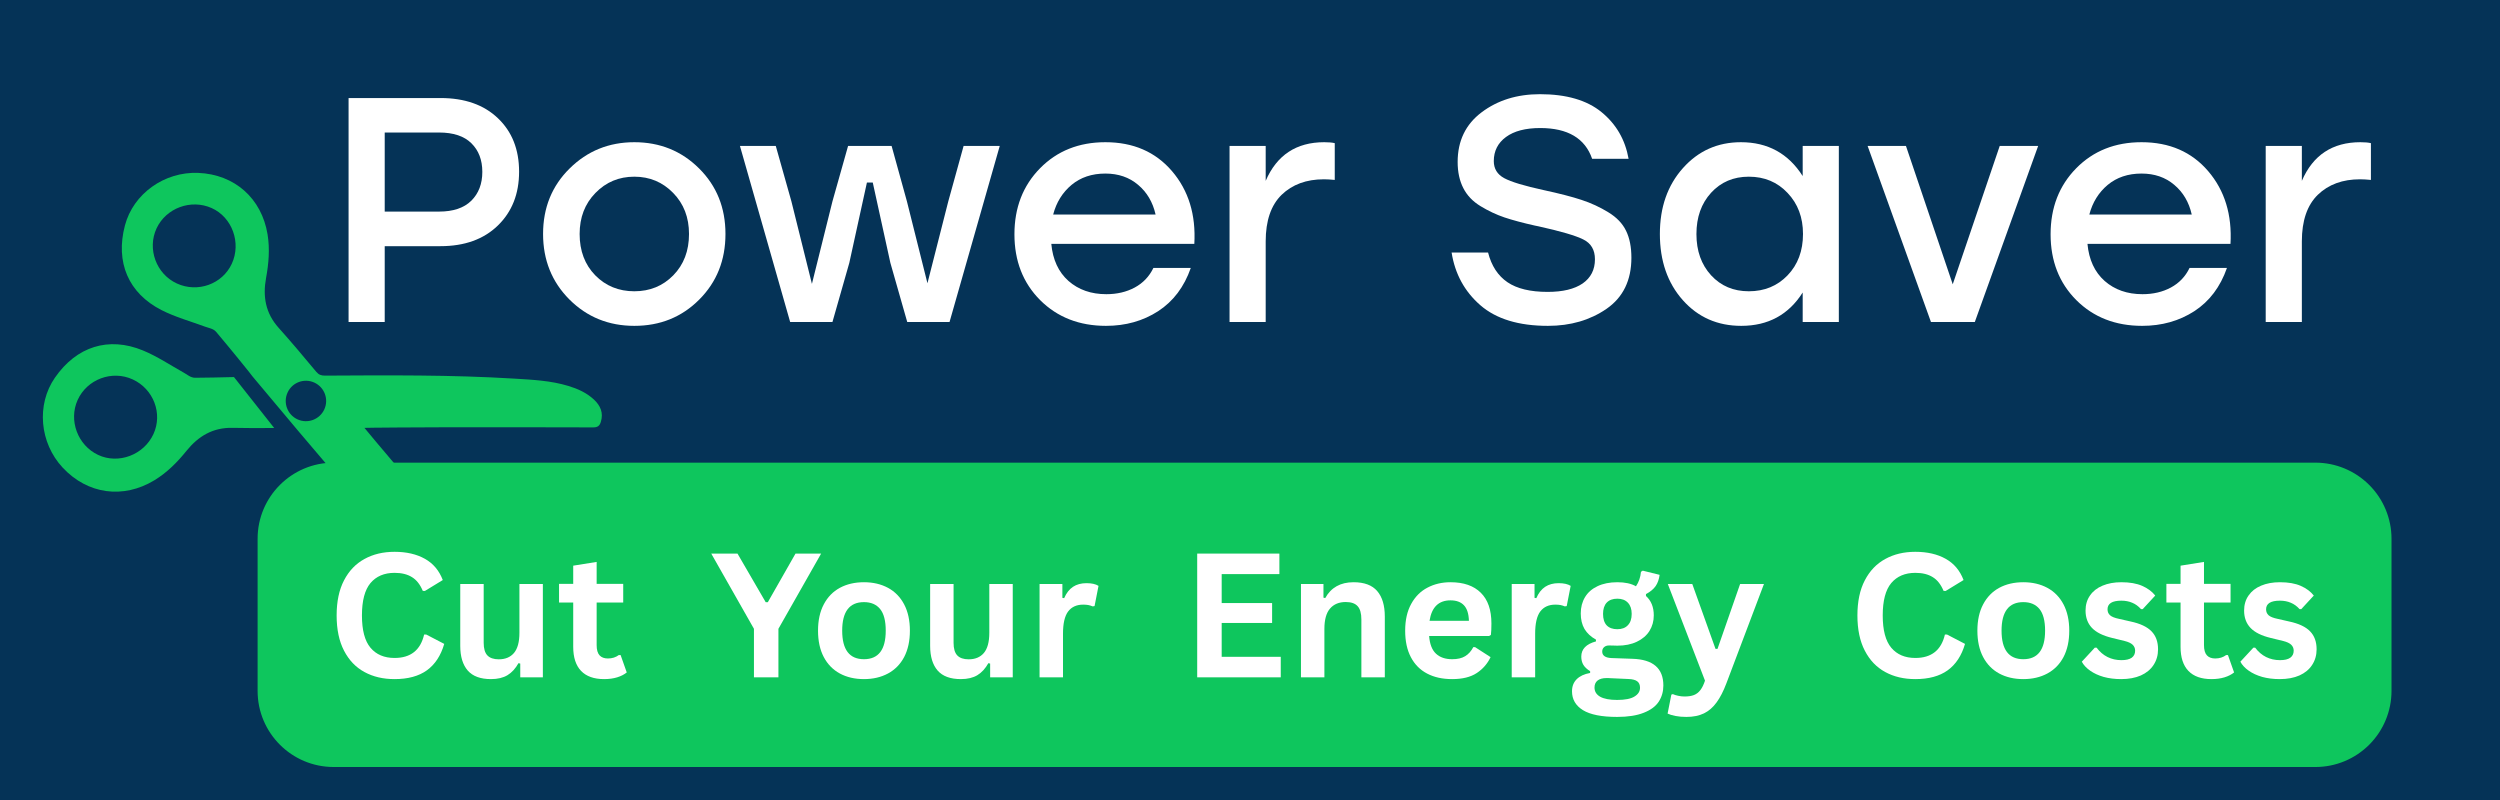 <svg xmlns="http://www.w3.org/2000/svg" xmlns:xlink="http://www.w3.org/1999/xlink" width="500" zoomAndPan="magnify" viewBox="0 0 375 120" height="160" preserveAspectRatio="xMidYMid meet" version="1.2"><defs><clipPath id="066209b9d5"><path d="M 6.426 51.41 L 41.18 51.41 L 41.18 73.75 L 6.426 73.75 Z M 6.426 51.41 "/></clipPath><clipPath id="cc28b16ae8"><path d="M 18.012 25.922 L 90.277 25.922 L 90.277 70.938 L 18.012 70.938 Z M 18.012 25.922 "/></clipPath></defs><g id="32e99dbcdc"><rect x="0" width="375" y="0" height="120" style="fill:#ffffff;fill-opacity:1;stroke:none;"/><rect x="0" width="375" y="0" height="120" style="fill:#053357;fill-opacity:1;stroke:none;"/><g clip-rule="nonzero" clip-path="url(#066209b9d5)"><path style=" stroke:none;fill-rule:nonzero;fill:#0ec65d;fill-opacity:1;" d="M 23.027 65.09 C 21.59 68.238 17.758 69.684 14.703 68.23 C 11.648 66.781 10.266 63.055 11.645 60 C 13.051 56.887 16.809 55.484 19.91 56.914 C 23.027 58.352 24.426 62.023 23.027 65.09 Z M 41.129 64.199 L 35.094 56.559 C 33.156 56.613 30.992 56.652 29.266 56.664 C 28.609 56.668 28.125 56.215 27.59 55.914 C 25.551 54.777 23.605 53.461 21.438 52.566 C 16.301 50.449 11.48 51.957 8.227 56.668 C 5.438 60.711 5.938 66.43 9.406 70.148 C 13.133 74.145 18.488 74.879 23.16 72.039 C 25.066 70.883 26.602 69.328 27.988 67.609 C 29.766 65.414 31.953 64.109 34.883 64.176 C 36.965 64.223 39.047 64.219 41.129 64.199 "/></g><g clip-rule="nonzero" clip-path="url(#cc28b16ae8)"><path style=" stroke:none;fill-rule:nonzero;fill:#0ec65d;fill-opacity:1;" d="M 48.645 61.41 C 48.645 61.414 48.645 61.414 48.645 61.414 C 47.941 62.934 46.145 63.602 44.621 62.902 C 43.102 62.203 42.438 60.402 43.137 58.883 C 43.137 58.879 43.137 58.879 43.137 58.879 C 43.836 57.355 45.637 56.691 47.156 57.391 C 48.676 58.09 49.344 59.891 48.645 61.41 Z M 34.766 39.57 C 33.348 42.625 29.648 43.953 26.531 42.523 C 23.43 41.098 22.047 37.328 23.492 34.238 C 24.918 31.203 28.645 29.828 31.734 31.203 C 34.828 32.578 36.223 36.43 34.766 39.57 Z M 54.664 64.18 C 54.641 64.156 63.746 64.086 67.797 64.086 C 74.855 64.09 81.918 64.082 88.977 64.109 C 89.637 64.113 89.945 63.879 90.125 63.285 C 90.543 61.93 90.066 60.848 89.098 59.941 C 88.004 58.918 86.66 58.316 85.254 57.891 C 82.621 57.09 79.883 56.961 77.16 56.793 C 67.691 56.215 58.211 56.289 48.734 56.344 C 48.18 56.344 47.809 56.211 47.438 55.77 C 45.582 53.547 43.723 51.32 41.789 49.164 C 39.828 46.98 39.398 44.473 39.91 41.695 C 40.309 39.527 40.492 37.348 40.133 35.148 C 39.242 29.75 35.203 26.164 29.746 25.934 C 24.66 25.723 19.996 29.059 18.742 33.809 C 17.277 39.348 19.27 43.988 24.223 46.512 C 26.312 47.574 28.578 48.195 30.77 49.004 C 31.344 49.215 32.008 49.289 32.426 49.785 C 34.262 51.953 37.922 56.457 37.871 56.457 L 44.852 64.781 C 46.504 66.727 48.152 68.676 49.812 70.617 L 60.074 70.617 C 57.465 67.539 54.641 64.18 54.664 64.18 "/></g><g style="fill:#ffffff;fill-opacity:1;"><g transform="translate(48.348, 48.3)"><path style="stroke:none" d="M 17.719 -33.594 C 21.363 -33.594 24.238 -32.582 26.344 -30.562 C 28.457 -28.551 29.516 -25.879 29.516 -22.547 C 29.516 -19.223 28.453 -16.531 26.328 -14.469 C 24.203 -12.406 21.332 -11.375 17.719 -11.375 L 9.359 -11.375 L 9.359 0 L 3.938 0 L 3.938 -33.594 Z M 17.516 -16.562 C 19.629 -16.562 21.238 -17.102 22.344 -18.188 C 23.445 -19.281 24 -20.723 24 -22.516 C 24 -24.305 23.453 -25.738 22.359 -26.812 C 21.273 -27.883 19.66 -28.422 17.516 -28.422 L 9.359 -28.422 L 9.359 -16.562 Z M 17.516 -16.562 "/></g></g><g style="fill:#ffffff;fill-opacity:1;"><g transform="translate(79.164, 48.3)"><path style="stroke:none" d="M 15.984 -26.969 C 19.828 -26.969 23.066 -25.656 25.703 -23.031 C 28.336 -20.414 29.656 -17.141 29.656 -13.203 C 29.656 -9.266 28.344 -5.984 25.719 -3.359 C 23.102 -0.734 19.859 0.578 15.984 0.578 C 12.141 0.578 8.895 -0.738 6.25 -3.375 C 3.613 -6.02 2.297 -9.297 2.297 -13.203 C 2.297 -17.141 3.625 -20.414 6.281 -23.031 C 8.938 -25.656 12.172 -26.969 15.984 -26.969 Z M 21.812 -19.359 C 20.227 -20.984 18.285 -21.797 15.984 -21.797 C 13.68 -21.797 11.738 -20.984 10.156 -19.359 C 8.57 -17.742 7.781 -15.691 7.781 -13.203 C 7.781 -10.672 8.562 -8.602 10.125 -7 C 11.695 -5.406 13.648 -4.609 15.984 -4.609 C 18.316 -4.609 20.266 -5.406 21.828 -7 C 23.398 -8.602 24.188 -10.672 24.188 -13.203 C 24.188 -15.691 23.395 -17.742 21.812 -19.359 Z M 21.812 -19.359 "/></g></g><g style="fill:#ffffff;fill-opacity:1;"><g transform="translate(109.836, 48.3)"><path style="stroke:none" d="M 34.703 -26.406 L 40.125 -26.406 L 32.594 0 L 26.25 0 L 23.719 -8.875 L 21.078 -20.922 L 20.203 -20.922 L 17.562 -8.875 L 15.031 0 L 8.688 0 L 1.156 -26.406 L 6.531 -26.406 L 8.875 -18.094 L 11.953 -5.719 L 15.031 -18.094 L 17.375 -26.406 L 23.906 -26.406 L 26.203 -18.094 L 29.281 -5.812 L 32.406 -18.094 Z M 34.703 -26.406 "/></g></g><g style="fill:#ffffff;fill-opacity:1;"><g transform="translate(149.868, 48.3)"><path style="stroke:none" d="M 15.938 -26.969 C 20.125 -26.969 23.457 -25.52 25.938 -22.625 C 28.414 -19.727 29.531 -16.094 29.281 -11.719 L 7.828 -11.719 C 8.047 -9.344 8.906 -7.488 10.406 -6.156 C 11.914 -4.832 13.805 -4.172 16.078 -4.172 C 17.68 -4.172 19.102 -4.504 20.344 -5.172 C 21.594 -5.848 22.523 -6.828 23.141 -8.109 L 28.75 -8.109 C 27.758 -5.266 26.129 -3.102 23.859 -1.625 C 21.586 -0.156 18.977 0.578 16.031 0.578 C 12.031 0.578 8.738 -0.707 6.156 -3.281 C 3.582 -5.863 2.297 -9.156 2.297 -13.156 C 2.297 -17.156 3.578 -20.457 6.141 -23.062 C 8.703 -25.664 11.969 -26.969 15.938 -26.969 Z M 15.938 -22.266 C 13.914 -22.266 12.223 -21.695 10.859 -20.562 C 9.504 -19.426 8.586 -17.945 8.109 -16.125 L 23.469 -16.125 C 23.051 -17.977 22.176 -19.461 20.844 -20.578 C 19.52 -21.703 17.883 -22.266 15.938 -22.266 Z M 15.938 -22.266 "/></g></g><g style="fill:#ffffff;fill-opacity:1;"><g transform="translate(181.26, 48.3)"><path style="stroke:none" d="M 17.375 -26.969 C 18.051 -26.969 18.578 -26.922 18.953 -26.828 L 18.953 -21.312 C 18.316 -21.375 17.773 -21.406 17.328 -21.406 C 14.703 -21.406 12.586 -20.629 10.984 -19.078 C 9.391 -17.523 8.594 -15.195 8.594 -12.094 L 8.594 0 L 3.172 0 L 3.172 -26.406 L 8.594 -26.406 L 8.594 -21.172 C 10.258 -25.035 13.188 -26.969 17.375 -26.969 Z M 17.375 -26.969 "/></g></g><g style="fill:#ffffff;fill-opacity:1;"><g transform="translate(201.372, 48.3)"><path style="stroke:none" d=""/></g></g><g style="fill:#ffffff;fill-opacity:1;"><g transform="translate(215.772, 48.3)"><path style="stroke:none" d="M 15.797 -19.781 C 18.16 -19.27 20.051 -18.781 21.469 -18.312 C 22.895 -17.844 24.234 -17.223 25.484 -16.453 C 26.734 -15.691 27.617 -14.766 28.141 -13.672 C 28.672 -12.586 28.938 -11.242 28.938 -9.641 C 28.938 -6.254 27.695 -3.703 25.219 -1.984 C 22.738 -0.273 19.805 0.578 16.422 0.578 C 12.035 0.578 8.656 -0.453 6.281 -2.516 C 3.914 -4.578 2.477 -7.211 1.969 -10.422 L 7.438 -10.422 C 7.945 -8.43 8.914 -6.945 10.344 -5.969 C 11.77 -5 13.781 -4.516 16.375 -4.516 C 18.645 -4.516 20.395 -4.938 21.625 -5.781 C 22.852 -6.633 23.469 -7.844 23.469 -9.406 C 23.469 -10.812 22.891 -11.801 21.734 -12.375 C 20.586 -12.957 18.332 -13.617 14.969 -14.359 C 14.75 -14.391 14.594 -14.422 14.5 -14.453 C 12.645 -14.867 11.109 -15.281 9.891 -15.688 C 8.672 -16.102 7.477 -16.664 6.312 -17.375 C 5.145 -18.082 4.281 -18.988 3.719 -20.094 C 3.156 -21.195 2.875 -22.5 2.875 -24 C 2.875 -27.164 4.07 -29.648 6.469 -31.453 C 8.875 -33.266 11.789 -34.172 15.219 -34.172 C 19.188 -34.172 22.266 -33.273 24.453 -31.484 C 26.648 -29.691 28.004 -27.359 28.516 -24.484 L 23.047 -24.484 C 21.984 -27.555 19.391 -29.094 15.266 -29.094 C 13.055 -29.094 11.344 -28.645 10.125 -27.75 C 8.906 -26.852 8.297 -25.648 8.297 -24.141 C 8.297 -22.992 8.816 -22.141 9.859 -21.578 C 10.898 -21.016 12.879 -20.414 15.797 -19.781 Z M 15.797 -19.781 "/></g></g><g style="fill:#ffffff;fill-opacity:1;"><g transform="translate(246.684, 48.3)"><path style="stroke:none" d="M 23.719 -26.406 L 29.141 -26.406 L 29.141 0 L 23.719 0 L 23.719 -4.422 C 21.602 -1.086 18.531 0.578 14.5 0.578 C 10.945 0.578 8.023 -0.707 5.734 -3.281 C 3.441 -5.863 2.297 -9.172 2.297 -13.203 C 2.297 -17.203 3.445 -20.492 5.75 -23.078 C 8.062 -25.672 10.961 -26.969 14.453 -26.969 C 18.484 -26.969 21.57 -25.273 23.719 -21.891 Z M 15.641 -4.609 C 17.984 -4.609 19.922 -5.406 21.453 -7 C 22.992 -8.602 23.766 -10.672 23.766 -13.203 C 23.766 -15.691 22.992 -17.742 21.453 -19.359 C 19.922 -20.984 17.984 -21.797 15.641 -21.797 C 13.336 -21.797 11.453 -20.992 9.984 -19.391 C 8.516 -17.785 7.781 -15.719 7.781 -13.188 C 7.781 -10.664 8.516 -8.602 9.984 -7 C 11.453 -5.406 13.336 -4.609 15.641 -4.609 Z M 15.641 -4.609 "/></g></g><g style="fill:#ffffff;fill-opacity:1;"><g transform="translate(278.988, 48.3)"><path style="stroke:none" d="M 20.969 -26.406 L 26.734 -26.406 L 17.234 0 L 10.656 0 L 1.156 -26.406 L 6.906 -26.406 L 13.922 -5.656 Z M 20.969 -26.406 "/></g></g><g style="fill:#ffffff;fill-opacity:1;"><g transform="translate(305.292, 48.3)"><path style="stroke:none" d="M 15.938 -26.969 C 20.125 -26.969 23.457 -25.52 25.938 -22.625 C 28.414 -19.727 29.531 -16.094 29.281 -11.719 L 7.828 -11.719 C 8.047 -9.344 8.906 -7.488 10.406 -6.156 C 11.914 -4.832 13.805 -4.172 16.078 -4.172 C 17.68 -4.172 19.102 -4.504 20.344 -5.172 C 21.594 -5.848 22.523 -6.828 23.141 -8.109 L 28.75 -8.109 C 27.758 -5.266 26.129 -3.102 23.859 -1.625 C 21.586 -0.156 18.977 0.578 16.031 0.578 C 12.031 0.578 8.738 -0.707 6.156 -3.281 C 3.582 -5.863 2.297 -9.156 2.297 -13.156 C 2.297 -17.156 3.578 -20.457 6.141 -23.062 C 8.703 -25.664 11.969 -26.969 15.938 -26.969 Z M 15.938 -22.266 C 13.914 -22.266 12.223 -21.695 10.859 -20.562 C 9.504 -19.426 8.586 -17.945 8.109 -16.125 L 23.469 -16.125 C 23.051 -17.977 22.176 -19.461 20.844 -20.578 C 19.52 -21.703 17.883 -22.266 15.938 -22.266 Z M 15.938 -22.266 "/></g></g><g style="fill:#ffffff;fill-opacity:1;"><g transform="translate(336.684, 48.3)"><path style="stroke:none" d="M 17.375 -26.969 C 18.051 -26.969 18.578 -26.922 18.953 -26.828 L 18.953 -21.312 C 18.316 -21.375 17.773 -21.406 17.328 -21.406 C 14.703 -21.406 12.586 -20.629 10.984 -19.078 C 9.391 -17.523 8.594 -15.195 8.594 -12.094 L 8.594 0 L 3.172 0 L 3.172 -26.406 L 8.594 -26.406 L 8.594 -21.172 C 10.258 -25.035 13.188 -26.969 17.375 -26.969 Z M 17.375 -26.969 "/></g></g><path style=" stroke:none;fill-rule:nonzero;fill:#0ec65d;fill-opacity:1;" d="M 50.055 69.398 L 347.312 69.398 C 350.34 69.398 353.242 70.602 355.383 72.742 C 357.523 74.883 358.727 77.785 358.727 80.812 L 358.727 103.637 C 358.727 106.664 357.523 109.566 355.383 111.707 C 353.242 113.848 350.34 115.051 347.312 115.051 L 50.055 115.051 C 43.75 115.051 38.641 109.941 38.641 103.637 L 38.641 80.812 C 38.641 74.508 43.75 69.398 50.055 69.398 Z M 50.055 69.398 "/><g style="fill:#ffffff;fill-opacity:1;"><g transform="translate(49.042, 101.6)"><path style="stroke:none" d="M 10.141 0.266 C 8.43 0.266 6.926 -0.086 5.625 -0.797 C 4.32 -1.504 3.301 -2.57 2.562 -4 C 1.82 -5.426 1.453 -7.188 1.453 -9.281 C 1.453 -11.375 1.82 -13.129 2.562 -14.547 C 3.301 -15.973 4.32 -17.039 5.625 -17.75 C 6.926 -18.469 8.43 -18.828 10.141 -18.828 C 11.93 -18.828 13.445 -18.477 14.688 -17.781 C 15.938 -17.082 16.832 -16.02 17.375 -14.594 L 14.688 -12.953 L 14.375 -12.969 C 13.977 -13.926 13.438 -14.613 12.75 -15.031 C 12.07 -15.457 11.203 -15.672 10.141 -15.672 C 8.598 -15.672 7.395 -15.16 6.531 -14.141 C 5.676 -13.117 5.25 -11.5 5.25 -9.281 C 5.25 -7.07 5.676 -5.457 6.531 -4.438 C 7.395 -3.414 8.598 -2.906 10.141 -2.906 C 12.555 -2.906 14.035 -4.078 14.578 -6.422 L 14.891 -6.422 L 17.594 -5.016 C 17.082 -3.254 16.211 -1.93 14.984 -1.047 C 13.766 -0.172 12.148 0.266 10.141 0.266 Z M 10.141 0.266 "/></g></g><g style="fill:#ffffff;fill-opacity:1;"><g transform="translate(67.241, 101.6)"><path style="stroke:none" d="M 6.406 0.266 C 4.832 0.266 3.672 -0.16 2.922 -1.016 C 2.172 -1.879 1.797 -3.113 1.797 -4.719 L 1.797 -14 L 5.312 -14 L 5.312 -5.172 C 5.312 -4.316 5.492 -3.691 5.859 -3.297 C 6.234 -2.898 6.805 -2.703 7.578 -2.703 C 8.555 -2.703 9.316 -3.02 9.859 -3.656 C 10.398 -4.301 10.672 -5.305 10.672 -6.672 L 10.672 -14 L 14.188 -14 L 14.188 0 L 10.797 0 L 10.797 -2.062 L 10.531 -2.125 C 10.082 -1.32 9.535 -0.723 8.891 -0.328 C 8.242 0.066 7.414 0.266 6.406 0.266 Z M 6.406 0.266 "/></g></g><g style="fill:#ffffff;fill-opacity:1;"><g transform="translate(83.435, 101.6)"><path style="stroke:none" d="M 9.656 -3.344 L 10.578 -0.734 C 10.191 -0.422 9.711 -0.176 9.141 0 C 8.566 0.176 7.914 0.266 7.188 0.266 C 5.664 0.266 4.508 -0.145 3.719 -0.969 C 2.938 -1.789 2.547 -2.992 2.547 -4.578 L 2.547 -11.219 L 0.422 -11.219 L 0.422 -14.016 L 2.547 -14.016 L 2.547 -16.75 L 6.062 -17.312 L 6.062 -14.016 L 10.047 -14.016 L 10.047 -11.219 L 6.062 -11.219 L 6.062 -4.828 C 6.062 -4.129 6.207 -3.617 6.5 -3.297 C 6.789 -2.984 7.207 -2.828 7.75 -2.828 C 8.383 -2.828 8.93 -3 9.391 -3.344 Z M 9.656 -3.344 "/></g></g><g style="fill:#ffffff;fill-opacity:1;"><g transform="translate(94.323, 101.6)"><path style="stroke:none" d=""/></g></g><g style="fill:#ffffff;fill-opacity:1;"><g transform="translate(100.453, 101.6)"><path style="stroke:none" d=""/></g></g><g style="fill:#ffffff;fill-opacity:1;"><g transform="translate(106.592, 101.6)"><path style="stroke:none" d="M 10.172 0 L 6.5 0 L 6.5 -7.281 L 0.094 -18.562 L 4.031 -18.562 L 8.266 -11.266 L 8.578 -11.266 L 12.734 -18.562 L 16.578 -18.562 L 10.172 -7.281 Z M 10.172 0 "/></g></g><g style="fill:#ffffff;fill-opacity:1;"><g transform="translate(121.454, 101.6)"><path style="stroke:none" d="M 8.141 0.266 C 6.766 0.266 5.555 -0.016 4.516 -0.578 C 3.484 -1.141 2.68 -1.961 2.109 -3.047 C 1.535 -4.141 1.25 -5.457 1.25 -7 C 1.25 -8.539 1.535 -9.852 2.109 -10.938 C 2.68 -12.031 3.484 -12.859 4.516 -13.422 C 5.555 -13.984 6.766 -14.266 8.141 -14.266 C 9.504 -14.266 10.707 -13.984 11.75 -13.422 C 12.789 -12.859 13.598 -12.031 14.172 -10.938 C 14.742 -9.852 15.031 -8.539 15.031 -7 C 15.031 -5.457 14.742 -4.141 14.172 -3.047 C 13.598 -1.961 12.789 -1.141 11.75 -0.578 C 10.707 -0.016 9.504 0.266 8.141 0.266 Z M 8.141 -2.719 C 10.316 -2.719 11.406 -4.145 11.406 -7 C 11.406 -8.477 11.125 -9.562 10.562 -10.25 C 10 -10.938 9.191 -11.281 8.141 -11.281 C 5.961 -11.281 4.875 -9.852 4.875 -7 C 4.875 -4.145 5.961 -2.719 8.141 -2.719 Z M 8.141 -2.719 "/></g></g><g style="fill:#ffffff;fill-opacity:1;"><g transform="translate(137.724, 101.6)"><path style="stroke:none" d="M 6.406 0.266 C 4.832 0.266 3.672 -0.16 2.922 -1.016 C 2.172 -1.879 1.797 -3.113 1.797 -4.719 L 1.797 -14 L 5.312 -14 L 5.312 -5.172 C 5.312 -4.316 5.492 -3.691 5.859 -3.297 C 6.234 -2.898 6.805 -2.703 7.578 -2.703 C 8.555 -2.703 9.316 -3.02 9.859 -3.656 C 10.398 -4.301 10.672 -5.305 10.672 -6.672 L 10.672 -14 L 14.188 -14 L 14.188 0 L 10.797 0 L 10.797 -2.062 L 10.531 -2.125 C 10.082 -1.32 9.535 -0.723 8.891 -0.328 C 8.242 0.066 7.414 0.266 6.406 0.266 Z M 6.406 0.266 "/></g></g><g style="fill:#ffffff;fill-opacity:1;"><g transform="translate(153.919, 101.6)"><path style="stroke:none" d="M 2.016 0 L 2.016 -14 L 5.438 -14 L 5.438 -11.922 L 5.703 -11.875 C 6.035 -12.645 6.477 -13.211 7.031 -13.578 C 7.582 -13.941 8.254 -14.125 9.047 -14.125 C 9.836 -14.125 10.441 -13.988 10.859 -13.719 L 10.266 -10.688 L 9.984 -10.641 C 9.766 -10.734 9.547 -10.801 9.328 -10.844 C 9.117 -10.883 8.863 -10.906 8.562 -10.906 C 7.57 -10.906 6.816 -10.562 6.297 -9.875 C 5.785 -9.188 5.531 -8.078 5.531 -6.547 L 5.531 0 Z M 2.016 0 "/></g></g><g style="fill:#ffffff;fill-opacity:1;"><g transform="translate(164.905, 101.6)"><path style="stroke:none" d=""/></g></g><g style="fill:#ffffff;fill-opacity:1;"><g transform="translate(171.035, 101.6)"><path style="stroke:none" d=""/></g></g><g style="fill:#ffffff;fill-opacity:1;"><g transform="translate(177.174, 101.6)"><path style="stroke:none" d="M 6.078 -8.156 L 6.078 -3.078 L 14.938 -3.078 L 14.938 0 L 2.406 0 L 2.406 -18.562 L 14.734 -18.562 L 14.734 -15.484 L 6.078 -15.484 L 6.078 -11.141 L 13.641 -11.141 L 13.641 -8.156 Z M 6.078 -8.156 "/></g></g><g style="fill:#ffffff;fill-opacity:1;"><g transform="translate(193.128, 101.6)"><path style="stroke:none" d="M 2.016 0 L 2.016 -14 L 5.391 -14 L 5.391 -11.953 L 5.656 -11.891 C 6.531 -13.473 7.945 -14.266 9.906 -14.266 C 11.52 -14.266 12.703 -13.82 13.453 -12.938 C 14.211 -12.062 14.594 -10.785 14.594 -9.109 L 14.594 0 L 11.078 0 L 11.078 -8.672 C 11.078 -9.598 10.891 -10.266 10.516 -10.672 C 10.148 -11.086 9.555 -11.297 8.734 -11.297 C 7.723 -11.297 6.938 -10.969 6.375 -10.312 C 5.812 -9.664 5.531 -8.645 5.531 -7.25 L 5.531 0 Z M 2.016 0 "/></g></g><g style="fill:#ffffff;fill-opacity:1;"><g transform="translate(209.525, 101.6)"><path style="stroke:none" d="M 13.844 -6.203 L 4.844 -6.203 C 4.938 -4.984 5.281 -4.098 5.875 -3.547 C 6.469 -2.992 7.273 -2.719 8.297 -2.719 C 9.109 -2.719 9.758 -2.867 10.25 -3.172 C 10.75 -3.473 11.156 -3.926 11.469 -4.531 L 11.734 -4.531 L 14.062 -3.031 C 13.602 -2.051 12.91 -1.254 11.984 -0.641 C 11.066 -0.035 9.836 0.266 8.297 0.266 C 6.848 0.266 5.598 -0.008 4.547 -0.562 C 3.492 -1.113 2.68 -1.93 2.109 -3.016 C 1.535 -4.098 1.25 -5.426 1.25 -7 C 1.25 -8.582 1.551 -9.922 2.156 -11.016 C 2.758 -12.109 3.57 -12.922 4.594 -13.453 C 5.613 -13.992 6.766 -14.266 8.047 -14.266 C 10.023 -14.266 11.539 -13.738 12.594 -12.688 C 13.656 -11.645 14.188 -10.109 14.188 -8.078 C 14.188 -7.336 14.16 -6.766 14.109 -6.359 Z M 10.812 -8.484 C 10.781 -9.547 10.531 -10.32 10.062 -10.812 C 9.602 -11.301 8.93 -11.547 8.047 -11.547 C 6.273 -11.547 5.227 -10.523 4.906 -8.484 Z M 10.812 -8.484 "/></g></g><g style="fill:#ffffff;fill-opacity:1;"><g transform="translate(224.742, 101.6)"><path style="stroke:none" d="M 2.016 0 L 2.016 -14 L 5.438 -14 L 5.438 -11.922 L 5.703 -11.875 C 6.035 -12.645 6.477 -13.211 7.031 -13.578 C 7.582 -13.941 8.254 -14.125 9.047 -14.125 C 9.836 -14.125 10.441 -13.988 10.859 -13.719 L 10.266 -10.688 L 9.984 -10.641 C 9.766 -10.734 9.547 -10.801 9.328 -10.844 C 9.117 -10.883 8.863 -10.906 8.562 -10.906 C 7.57 -10.906 6.816 -10.562 6.297 -9.875 C 5.785 -9.188 5.531 -8.078 5.531 -6.547 L 5.531 0 Z M 2.016 0 "/></g></g><g style="fill:#ffffff;fill-opacity:1;"><g transform="translate(235.301, 101.6)"><path style="stroke:none" d="M 7.266 5.938 C 4.953 5.938 3.242 5.598 2.141 4.922 C 1.047 4.242 0.5 3.301 0.5 2.094 C 0.5 1.352 0.734 0.75 1.203 0.281 C 1.672 -0.188 2.344 -0.5 3.219 -0.656 L 3.219 -0.922 C 2.75 -1.211 2.41 -1.531 2.203 -1.875 C 1.992 -2.227 1.891 -2.641 1.891 -3.109 C 1.891 -4.234 2.625 -4.992 4.094 -5.391 L 4.094 -5.656 C 3.332 -6.082 2.758 -6.613 2.375 -7.25 C 2 -7.895 1.812 -8.672 1.812 -9.578 C 1.812 -10.504 2.023 -11.32 2.453 -12.031 C 2.879 -12.738 3.504 -13.285 4.328 -13.672 C 5.16 -14.066 6.148 -14.266 7.297 -14.266 C 8.461 -14.266 9.395 -14.062 10.094 -13.656 C 10.52 -14.281 10.77 -15.004 10.844 -15.828 L 11.109 -16 L 13.641 -15.375 C 13.555 -14.707 13.359 -14.145 13.047 -13.688 C 12.734 -13.238 12.25 -12.836 11.594 -12.484 L 11.594 -12.203 C 12.375 -11.504 12.766 -10.535 12.766 -9.297 C 12.766 -8.43 12.551 -7.656 12.125 -6.969 C 11.695 -6.281 11.066 -5.738 10.234 -5.344 C 9.41 -4.945 8.43 -4.75 7.297 -4.75 L 6.766 -4.766 C 6.43 -4.773 6.195 -4.781 6.062 -4.781 C 5.738 -4.781 5.484 -4.691 5.297 -4.516 C 5.117 -4.348 5.031 -4.129 5.031 -3.859 C 5.031 -3.566 5.145 -3.336 5.375 -3.172 C 5.613 -3.004 5.961 -2.91 6.422 -2.891 L 9.562 -2.781 C 12.656 -2.688 14.203 -1.352 14.203 1.219 C 14.203 2.125 13.973 2.93 13.516 3.641 C 13.055 4.348 12.305 4.906 11.266 5.312 C 10.234 5.727 8.898 5.938 7.266 5.938 Z M 7.297 -7.219 C 7.973 -7.219 8.5 -7.414 8.875 -7.812 C 9.258 -8.207 9.453 -8.773 9.453 -9.516 C 9.453 -10.242 9.258 -10.805 8.875 -11.203 C 8.5 -11.598 7.973 -11.797 7.297 -11.797 C 6.609 -11.797 6.078 -11.598 5.703 -11.203 C 5.336 -10.805 5.156 -10.242 5.156 -9.516 C 5.156 -8.766 5.336 -8.191 5.703 -7.797 C 6.078 -7.41 6.609 -7.219 7.297 -7.219 Z M 7.266 3.391 C 8.461 3.391 9.332 3.219 9.875 2.875 C 10.426 2.539 10.703 2.102 10.703 1.562 C 10.703 1.125 10.562 0.801 10.281 0.594 C 10 0.383 9.555 0.27 8.953 0.25 L 6.188 0.125 C 6.094 0.125 6.004 0.117 5.922 0.109 C 5.836 0.109 5.758 0.109 5.688 0.109 C 5.094 0.109 4.641 0.234 4.328 0.484 C 4.023 0.734 3.875 1.082 3.875 1.531 C 3.875 2.125 4.156 2.582 4.719 2.906 C 5.289 3.227 6.141 3.391 7.266 3.391 Z M 7.266 3.391 "/></g></g><g style="fill:#ffffff;fill-opacity:1;"><g transform="translate(249.859, 101.6)"><path style="stroke:none" d="M 3.094 5.938 C 2.5 5.938 1.957 5.891 1.469 5.797 C 0.977 5.703 0.582 5.582 0.281 5.438 L 0.844 2.594 L 1.062 2.516 C 1.281 2.617 1.547 2.703 1.859 2.766 C 2.172 2.836 2.488 2.875 2.812 2.875 C 3.383 2.875 3.859 2.801 4.234 2.656 C 4.609 2.508 4.926 2.266 5.188 1.922 C 5.457 1.578 5.691 1.102 5.891 0.5 L 0.312 -14 L 3.984 -14 L 7.469 -4.266 L 7.766 -4.266 L 11.156 -14 L 14.734 -14 L 9.109 0.875 C 8.66 2.07 8.164 3.035 7.625 3.766 C 7.094 4.504 6.461 5.051 5.734 5.406 C 5.004 5.758 4.125 5.938 3.094 5.938 Z M 3.094 5.938 "/></g></g><g style="fill:#ffffff;fill-opacity:1;"><g transform="translate(264.889, 101.6)"><path style="stroke:none" d=""/></g></g><g style="fill:#ffffff;fill-opacity:1;"><g transform="translate(271.019, 101.6)"><path style="stroke:none" d=""/></g></g><g style="fill:#ffffff;fill-opacity:1;"><g transform="translate(277.159, 101.6)"><path style="stroke:none" d="M 10.141 0.266 C 8.43 0.266 6.926 -0.086 5.625 -0.797 C 4.32 -1.504 3.301 -2.57 2.562 -4 C 1.82 -5.426 1.453 -7.188 1.453 -9.281 C 1.453 -11.375 1.82 -13.129 2.562 -14.547 C 3.301 -15.973 4.32 -17.039 5.625 -17.75 C 6.926 -18.469 8.43 -18.828 10.141 -18.828 C 11.93 -18.828 13.445 -18.477 14.688 -17.781 C 15.938 -17.082 16.832 -16.02 17.375 -14.594 L 14.688 -12.953 L 14.375 -12.969 C 13.977 -13.926 13.438 -14.613 12.75 -15.031 C 12.07 -15.457 11.203 -15.672 10.141 -15.672 C 8.598 -15.672 7.395 -15.16 6.531 -14.141 C 5.676 -13.117 5.25 -11.5 5.25 -9.281 C 5.25 -7.07 5.676 -5.457 6.531 -4.438 C 7.395 -3.414 8.598 -2.906 10.141 -2.906 C 12.555 -2.906 14.035 -4.078 14.578 -6.422 L 14.891 -6.422 L 17.594 -5.016 C 17.082 -3.254 16.211 -1.93 14.984 -1.047 C 13.766 -0.172 12.148 0.266 10.141 0.266 Z M 10.141 0.266 "/></g></g><g style="fill:#ffffff;fill-opacity:1;"><g transform="translate(295.358, 101.6)"><path style="stroke:none" d="M 8.141 0.266 C 6.766 0.266 5.555 -0.016 4.516 -0.578 C 3.484 -1.141 2.68 -1.961 2.109 -3.047 C 1.535 -4.141 1.25 -5.457 1.25 -7 C 1.25 -8.539 1.535 -9.852 2.109 -10.938 C 2.68 -12.031 3.484 -12.859 4.516 -13.422 C 5.555 -13.984 6.766 -14.266 8.141 -14.266 C 9.504 -14.266 10.707 -13.984 11.75 -13.422 C 12.789 -12.859 13.598 -12.031 14.172 -10.938 C 14.742 -9.852 15.031 -8.539 15.031 -7 C 15.031 -5.457 14.742 -4.141 14.172 -3.047 C 13.598 -1.961 12.789 -1.141 11.75 -0.578 C 10.707 -0.016 9.504 0.266 8.141 0.266 Z M 8.141 -2.719 C 10.316 -2.719 11.406 -4.145 11.406 -7 C 11.406 -8.477 11.125 -9.562 10.562 -10.25 C 10 -10.938 9.191 -11.281 8.141 -11.281 C 5.961 -11.281 4.875 -9.852 4.875 -7 C 4.875 -4.145 5.961 -2.719 8.141 -2.719 Z M 8.141 -2.719 "/></g></g><g style="fill:#ffffff;fill-opacity:1;"><g transform="translate(311.629, 101.6)"><path style="stroke:none" d="M 6.547 0.266 C 5.586 0.266 4.711 0.156 3.922 -0.062 C 3.129 -0.289 2.453 -0.602 1.891 -1 C 1.328 -1.395 0.91 -1.844 0.641 -2.344 L 2.594 -4.453 L 2.859 -4.453 C 3.328 -3.828 3.875 -3.359 4.5 -3.047 C 5.133 -2.734 5.828 -2.578 6.578 -2.578 C 7.266 -2.578 7.781 -2.695 8.125 -2.938 C 8.469 -3.188 8.641 -3.539 8.641 -4 C 8.641 -4.352 8.516 -4.648 8.266 -4.891 C 8.016 -5.129 7.613 -5.316 7.062 -5.453 L 5.203 -5.906 C 3.816 -6.238 2.801 -6.742 2.156 -7.422 C 1.52 -8.098 1.203 -8.961 1.203 -10.016 C 1.203 -10.891 1.426 -11.645 1.875 -12.281 C 2.32 -12.926 2.945 -13.414 3.75 -13.75 C 4.562 -14.094 5.504 -14.266 6.578 -14.266 C 7.836 -14.266 8.879 -14.082 9.703 -13.719 C 10.535 -13.352 11.188 -12.867 11.656 -12.266 L 9.781 -10.234 L 9.516 -10.234 C 9.129 -10.672 8.691 -10.988 8.203 -11.188 C 7.723 -11.395 7.18 -11.5 6.578 -11.5 C 5.191 -11.5 4.5 -11.066 4.5 -10.203 C 4.5 -9.836 4.625 -9.539 4.875 -9.312 C 5.133 -9.082 5.594 -8.898 6.25 -8.766 L 7.969 -8.375 C 9.395 -8.07 10.438 -7.582 11.094 -6.906 C 11.75 -6.238 12.078 -5.336 12.078 -4.203 C 12.078 -3.316 11.852 -2.535 11.406 -1.859 C 10.969 -1.18 10.332 -0.656 9.5 -0.281 C 8.676 0.082 7.691 0.266 6.547 0.266 Z M 6.547 0.266 "/></g></g><g style="fill:#ffffff;fill-opacity:1;"><g transform="translate(324.536, 101.6)"><path style="stroke:none" d="M 9.656 -3.344 L 10.578 -0.734 C 10.191 -0.422 9.711 -0.176 9.141 0 C 8.566 0.176 7.914 0.266 7.188 0.266 C 5.664 0.266 4.508 -0.145 3.719 -0.969 C 2.938 -1.789 2.547 -2.992 2.547 -4.578 L 2.547 -11.219 L 0.422 -11.219 L 0.422 -14.016 L 2.547 -14.016 L 2.547 -16.75 L 6.062 -17.312 L 6.062 -14.016 L 10.047 -14.016 L 10.047 -11.219 L 6.062 -11.219 L 6.062 -4.828 C 6.062 -4.129 6.207 -3.617 6.5 -3.297 C 6.789 -2.984 7.207 -2.828 7.75 -2.828 C 8.383 -2.828 8.93 -3 9.391 -3.344 Z M 9.656 -3.344 "/></g></g><g style="fill:#ffffff;fill-opacity:1;"><g transform="translate(335.413, 101.6)"><path style="stroke:none" d="M 6.547 0.266 C 5.586 0.266 4.711 0.156 3.922 -0.062 C 3.129 -0.289 2.453 -0.602 1.891 -1 C 1.328 -1.395 0.91 -1.844 0.641 -2.344 L 2.594 -4.453 L 2.859 -4.453 C 3.328 -3.828 3.875 -3.359 4.5 -3.047 C 5.133 -2.734 5.828 -2.578 6.578 -2.578 C 7.266 -2.578 7.781 -2.695 8.125 -2.938 C 8.469 -3.188 8.641 -3.539 8.641 -4 C 8.641 -4.352 8.516 -4.648 8.266 -4.891 C 8.016 -5.129 7.613 -5.316 7.062 -5.453 L 5.203 -5.906 C 3.816 -6.238 2.801 -6.742 2.156 -7.422 C 1.52 -8.098 1.203 -8.961 1.203 -10.016 C 1.203 -10.891 1.426 -11.645 1.875 -12.281 C 2.32 -12.926 2.945 -13.414 3.75 -13.75 C 4.562 -14.094 5.504 -14.266 6.578 -14.266 C 7.836 -14.266 8.879 -14.082 9.703 -13.719 C 10.535 -13.352 11.188 -12.867 11.656 -12.266 L 9.781 -10.234 L 9.516 -10.234 C 9.129 -10.672 8.691 -10.988 8.203 -11.188 C 7.723 -11.395 7.18 -11.5 6.578 -11.5 C 5.191 -11.5 4.5 -11.066 4.5 -10.203 C 4.5 -9.836 4.625 -9.539 4.875 -9.312 C 5.133 -9.082 5.594 -8.898 6.25 -8.766 L 7.969 -8.375 C 9.395 -8.07 10.438 -7.582 11.094 -6.906 C 11.75 -6.238 12.078 -5.336 12.078 -4.203 C 12.078 -3.316 11.852 -2.535 11.406 -1.859 C 10.969 -1.18 10.332 -0.656 9.5 -0.281 C 8.676 0.082 7.691 0.266 6.547 0.266 Z M 6.547 0.266 "/></g></g></g></svg>
